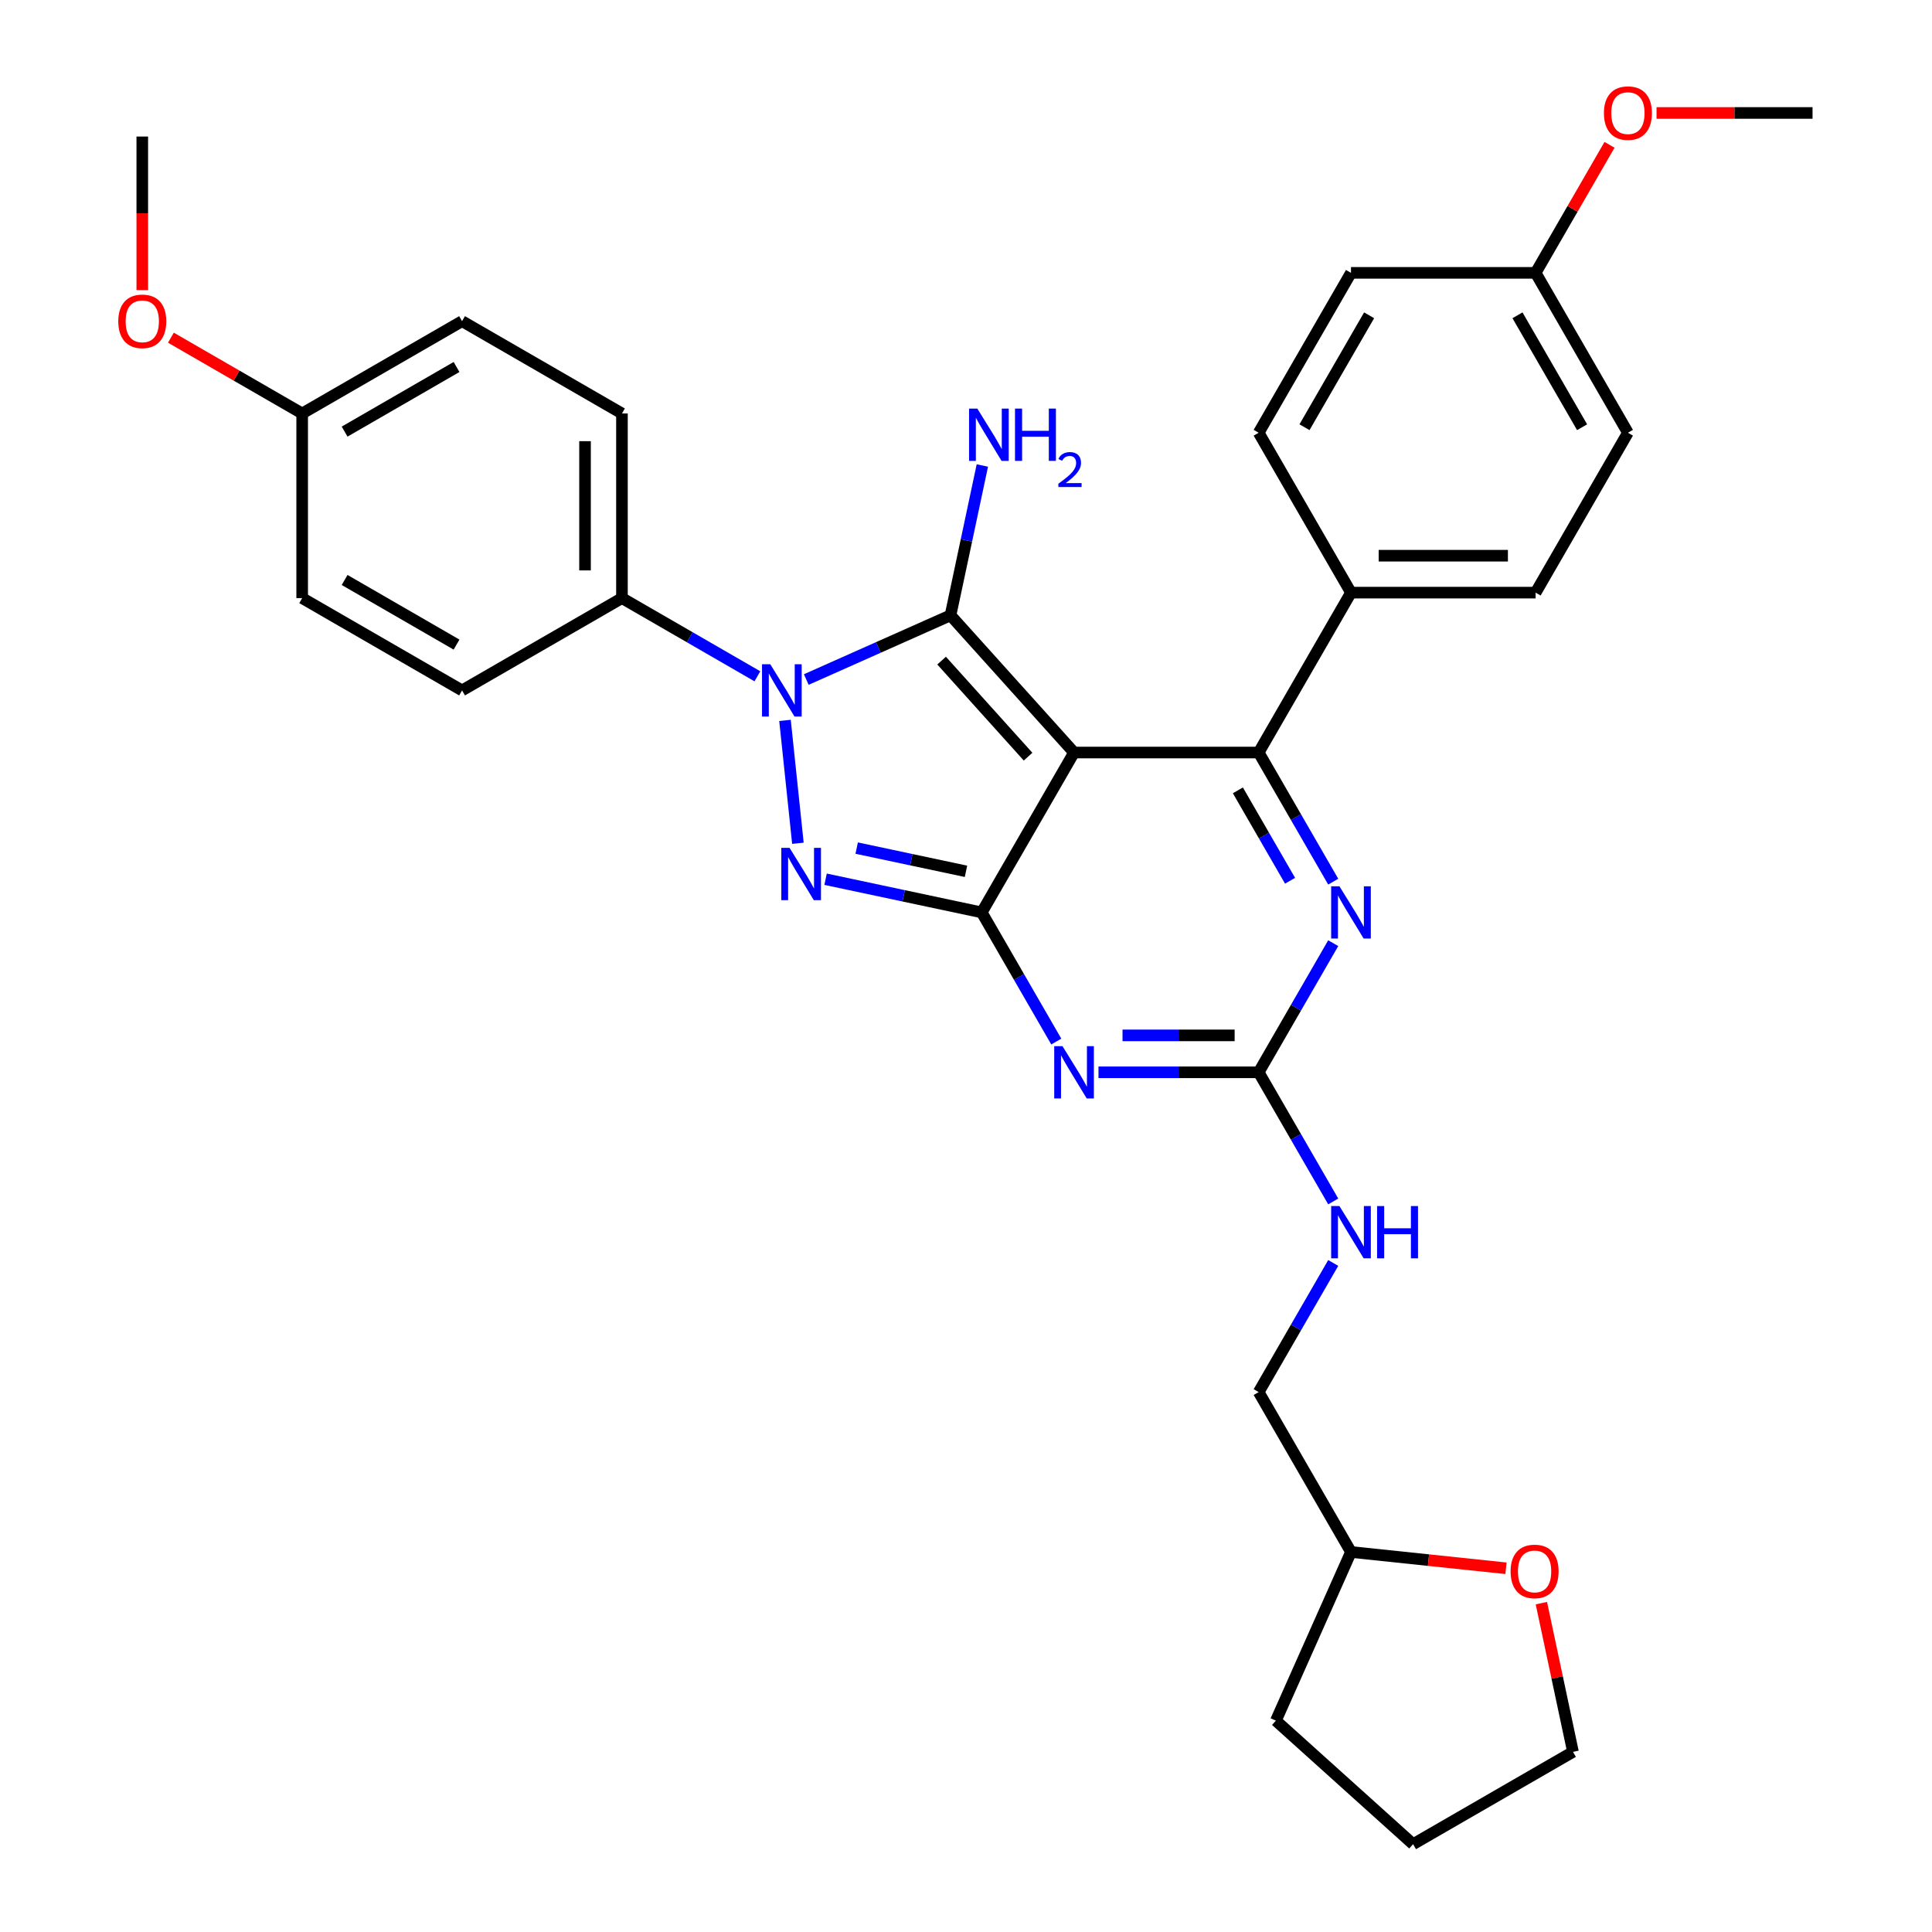 <?xml version='1.0' encoding='iso-8859-1'?>
<svg version='1.1' baseProfile='full'
              xmlns='http://www.w3.org/2000/svg'
                      xmlns:rdkit='http://www.rdkit.org/xml'
                      xmlns:xlink='http://www.w3.org/1999/xlink'
                  xml:space='preserve'
width='1000px' height='1000px' viewBox='0 0 1000 1000'>
<!-- END OF HEADER -->
<rect style='opacity:1.0;fill:#FFFFFF;stroke:none' width='1000' height='1000' x='0' y='0'> </rect>
<path class='bond-0' d='M 690.075,488.186 L 670.781,521.605' style='fill:none;fill-rule:evenodd;stroke:#0000FF;stroke-width:6px;stroke-linecap:butt;stroke-linejoin:miter;stroke-opacity:1' />
<path class='bond-0' d='M 670.781,521.605 L 651.486,555.025' style='fill:none;fill-rule:evenodd;stroke:#000000;stroke-width:6px;stroke-linecap:butt;stroke-linejoin:miter;stroke-opacity:1' />
<path class='bond-1' d='M 690.075,456.345 L 670.781,422.926' style='fill:none;fill-rule:evenodd;stroke:#0000FF;stroke-width:6px;stroke-linecap:butt;stroke-linejoin:miter;stroke-opacity:1' />
<path class='bond-1' d='M 670.781,422.926 L 651.486,389.506' style='fill:none;fill-rule:evenodd;stroke:#000000;stroke-width:6px;stroke-linecap:butt;stroke-linejoin:miter;stroke-opacity:1' />
<path class='bond-1' d='M 667.735,455.875 L 654.229,432.482' style='fill:none;fill-rule:evenodd;stroke:#0000FF;stroke-width:6px;stroke-linecap:butt;stroke-linejoin:miter;stroke-opacity:1' />
<path class='bond-1' d='M 654.229,432.482 L 640.722,409.088' style='fill:none;fill-rule:evenodd;stroke:#000000;stroke-width:6px;stroke-linecap:butt;stroke-linejoin:miter;stroke-opacity:1' />
<path class='bond-2' d='M 651.486,555.025 L 610.031,555.025' style='fill:none;fill-rule:evenodd;stroke:#000000;stroke-width:6px;stroke-linecap:butt;stroke-linejoin:miter;stroke-opacity:1' />
<path class='bond-2' d='M 610.031,555.025 L 568.576,555.025' style='fill:none;fill-rule:evenodd;stroke:#0000FF;stroke-width:6px;stroke-linecap:butt;stroke-linejoin:miter;stroke-opacity:1' />
<path class='bond-2' d='M 639.049,535.912 L 610.031,535.912' style='fill:none;fill-rule:evenodd;stroke:#000000;stroke-width:6px;stroke-linecap:butt;stroke-linejoin:miter;stroke-opacity:1' />
<path class='bond-2' d='M 610.031,535.912 L 581.013,535.912' style='fill:none;fill-rule:evenodd;stroke:#0000FF;stroke-width:6px;stroke-linecap:butt;stroke-linejoin:miter;stroke-opacity:1' />
<path class='bond-3' d='M 651.486,555.025 L 670.781,588.444' style='fill:none;fill-rule:evenodd;stroke:#000000;stroke-width:6px;stroke-linecap:butt;stroke-linejoin:miter;stroke-opacity:1' />
<path class='bond-3' d='M 670.781,588.444 L 690.075,621.863' style='fill:none;fill-rule:evenodd;stroke:#0000FF;stroke-width:6px;stroke-linecap:butt;stroke-linejoin:miter;stroke-opacity:1' />
<path class='bond-4' d='M 546.732,539.104 L 527.438,505.685' style='fill:none;fill-rule:evenodd;stroke:#0000FF;stroke-width:6px;stroke-linecap:butt;stroke-linejoin:miter;stroke-opacity:1' />
<path class='bond-4' d='M 527.438,505.685 L 508.143,472.266' style='fill:none;fill-rule:evenodd;stroke:#000000;stroke-width:6px;stroke-linecap:butt;stroke-linejoin:miter;stroke-opacity:1' />
<path class='bond-5' d='M 651.486,389.506 L 699.267,306.747' style='fill:none;fill-rule:evenodd;stroke:#000000;stroke-width:6px;stroke-linecap:butt;stroke-linejoin:miter;stroke-opacity:1' />
<path class='bond-6' d='M 651.486,389.506 L 555.924,389.506' style='fill:none;fill-rule:evenodd;stroke:#000000;stroke-width:6px;stroke-linecap:butt;stroke-linejoin:miter;stroke-opacity:1' />
<path class='bond-7' d='M 690.075,653.704 L 670.781,687.124' style='fill:none;fill-rule:evenodd;stroke:#0000FF;stroke-width:6px;stroke-linecap:butt;stroke-linejoin:miter;stroke-opacity:1' />
<path class='bond-7' d='M 670.781,687.124 L 651.486,720.543' style='fill:none;fill-rule:evenodd;stroke:#000000;stroke-width:6px;stroke-linecap:butt;stroke-linejoin:miter;stroke-opacity:1' />
<path class='bond-8' d='M 699.267,803.302 L 651.486,720.543' style='fill:none;fill-rule:evenodd;stroke:#000000;stroke-width:6px;stroke-linecap:butt;stroke-linejoin:miter;stroke-opacity:1' />
<path class='bond-9' d='M 699.267,803.302 L 739.38,807.518' style='fill:none;fill-rule:evenodd;stroke:#000000;stroke-width:6px;stroke-linecap:butt;stroke-linejoin:miter;stroke-opacity:1' />
<path class='bond-9' d='M 739.38,807.518 L 779.493,811.734' style='fill:none;fill-rule:evenodd;stroke:#FF0000;stroke-width:6px;stroke-linecap:butt;stroke-linejoin:miter;stroke-opacity:1' />
<path class='bond-10' d='M 699.267,803.302 L 660.398,890.602' style='fill:none;fill-rule:evenodd;stroke:#000000;stroke-width:6px;stroke-linecap:butt;stroke-linejoin:miter;stroke-opacity:1' />
<path class='bond-11' d='M 555.924,389.506 L 508.143,472.266' style='fill:none;fill-rule:evenodd;stroke:#000000;stroke-width:6px;stroke-linecap:butt;stroke-linejoin:miter;stroke-opacity:1' />
<path class='bond-12' d='M 555.924,389.506 L 491.981,318.49' style='fill:none;fill-rule:evenodd;stroke:#000000;stroke-width:6px;stroke-linecap:butt;stroke-linejoin:miter;stroke-opacity:1' />
<path class='bond-12' d='M 532.129,391.643 L 487.369,341.931' style='fill:none;fill-rule:evenodd;stroke:#000000;stroke-width:6px;stroke-linecap:butt;stroke-linejoin:miter;stroke-opacity:1' />
<path class='bond-13' d='M 508.143,472.266 L 467.732,463.676' style='fill:none;fill-rule:evenodd;stroke:#000000;stroke-width:6px;stroke-linecap:butt;stroke-linejoin:miter;stroke-opacity:1' />
<path class='bond-13' d='M 467.732,463.676 L 427.322,455.086' style='fill:none;fill-rule:evenodd;stroke:#0000FF;stroke-width:6px;stroke-linecap:butt;stroke-linejoin:miter;stroke-opacity:1' />
<path class='bond-13' d='M 499.993,450.994 L 471.706,444.981' style='fill:none;fill-rule:evenodd;stroke:#000000;stroke-width:6px;stroke-linecap:butt;stroke-linejoin:miter;stroke-opacity:1' />
<path class='bond-13' d='M 471.706,444.981 L 443.419,438.969' style='fill:none;fill-rule:evenodd;stroke:#0000FF;stroke-width:6px;stroke-linecap:butt;stroke-linejoin:miter;stroke-opacity:1' />
<path class='bond-14' d='M 412.996,436.476 L 406.312,372.879' style='fill:none;fill-rule:evenodd;stroke:#0000FF;stroke-width:6px;stroke-linecap:butt;stroke-linejoin:miter;stroke-opacity:1' />
<path class='bond-15' d='M 417.333,351.725 L 454.657,335.108' style='fill:none;fill-rule:evenodd;stroke:#0000FF;stroke-width:6px;stroke-linecap:butt;stroke-linejoin:miter;stroke-opacity:1' />
<path class='bond-15' d='M 454.657,335.108 L 491.981,318.49' style='fill:none;fill-rule:evenodd;stroke:#000000;stroke-width:6px;stroke-linecap:butt;stroke-linejoin:miter;stroke-opacity:1' />
<path class='bond-16' d='M 392.028,350.054 L 356.975,329.816' style='fill:none;fill-rule:evenodd;stroke:#0000FF;stroke-width:6px;stroke-linecap:butt;stroke-linejoin:miter;stroke-opacity:1' />
<path class='bond-16' d='M 356.975,329.816 L 321.921,309.578' style='fill:none;fill-rule:evenodd;stroke:#000000;stroke-width:6px;stroke-linecap:butt;stroke-linejoin:miter;stroke-opacity:1' />
<path class='bond-17' d='M 491.981,318.49 L 500.223,279.714' style='fill:none;fill-rule:evenodd;stroke:#000000;stroke-width:6px;stroke-linecap:butt;stroke-linejoin:miter;stroke-opacity:1' />
<path class='bond-17' d='M 500.223,279.714 L 508.465,240.937' style='fill:none;fill-rule:evenodd;stroke:#0000FF;stroke-width:6px;stroke-linecap:butt;stroke-linejoin:miter;stroke-opacity:1' />
<path class='bond-18' d='M 797.811,829.785 L 805.993,868.275' style='fill:none;fill-rule:evenodd;stroke:#FF0000;stroke-width:6px;stroke-linecap:butt;stroke-linejoin:miter;stroke-opacity:1' />
<path class='bond-18' d='M 805.993,868.275 L 814.174,906.764' style='fill:none;fill-rule:evenodd;stroke:#000000;stroke-width:6px;stroke-linecap:butt;stroke-linejoin:miter;stroke-opacity:1' />
<path class='bond-19' d='M 321.921,309.578 L 321.921,214.016' style='fill:none;fill-rule:evenodd;stroke:#000000;stroke-width:6px;stroke-linecap:butt;stroke-linejoin:miter;stroke-opacity:1' />
<path class='bond-19' d='M 302.809,295.243 L 302.809,228.35' style='fill:none;fill-rule:evenodd;stroke:#000000;stroke-width:6px;stroke-linecap:butt;stroke-linejoin:miter;stroke-opacity:1' />
<path class='bond-20' d='M 321.921,309.578 L 239.162,357.359' style='fill:none;fill-rule:evenodd;stroke:#000000;stroke-width:6px;stroke-linecap:butt;stroke-linejoin:miter;stroke-opacity:1' />
<path class='bond-21' d='M 156.403,214.016 L 239.162,166.235' style='fill:none;fill-rule:evenodd;stroke:#000000;stroke-width:6px;stroke-linecap:butt;stroke-linejoin:miter;stroke-opacity:1' />
<path class='bond-21' d='M 178.373,223.4 L 236.305,189.954' style='fill:none;fill-rule:evenodd;stroke:#000000;stroke-width:6px;stroke-linecap:butt;stroke-linejoin:miter;stroke-opacity:1' />
<path class='bond-22' d='M 156.403,214.016 L 122.43,194.401' style='fill:none;fill-rule:evenodd;stroke:#000000;stroke-width:6px;stroke-linecap:butt;stroke-linejoin:miter;stroke-opacity:1' />
<path class='bond-22' d='M 122.43,194.401 L 88.456,174.786' style='fill:none;fill-rule:evenodd;stroke:#FF0000;stroke-width:6px;stroke-linecap:butt;stroke-linejoin:miter;stroke-opacity:1' />
<path class='bond-23' d='M 156.403,214.016 L 156.403,309.578' style='fill:none;fill-rule:evenodd;stroke:#000000;stroke-width:6px;stroke-linecap:butt;stroke-linejoin:miter;stroke-opacity:1' />
<path class='bond-24' d='M 699.267,306.747 L 651.486,223.988' style='fill:none;fill-rule:evenodd;stroke:#000000;stroke-width:6px;stroke-linecap:butt;stroke-linejoin:miter;stroke-opacity:1' />
<path class='bond-25' d='M 699.267,306.747 L 794.829,306.747' style='fill:none;fill-rule:evenodd;stroke:#000000;stroke-width:6px;stroke-linecap:butt;stroke-linejoin:miter;stroke-opacity:1' />
<path class='bond-25' d='M 713.601,287.635 L 780.495,287.635' style='fill:none;fill-rule:evenodd;stroke:#000000;stroke-width:6px;stroke-linecap:butt;stroke-linejoin:miter;stroke-opacity:1' />
<path class='bond-26' d='M 794.829,141.229 L 842.61,223.988' style='fill:none;fill-rule:evenodd;stroke:#000000;stroke-width:6px;stroke-linecap:butt;stroke-linejoin:miter;stroke-opacity:1' />
<path class='bond-26' d='M 785.444,163.199 L 818.891,221.131' style='fill:none;fill-rule:evenodd;stroke:#000000;stroke-width:6px;stroke-linecap:butt;stroke-linejoin:miter;stroke-opacity:1' />
<path class='bond-27' d='M 794.829,141.229 L 813.958,108.097' style='fill:none;fill-rule:evenodd;stroke:#000000;stroke-width:6px;stroke-linecap:butt;stroke-linejoin:miter;stroke-opacity:1' />
<path class='bond-27' d='M 813.958,108.097 L 833.087,74.964' style='fill:none;fill-rule:evenodd;stroke:#FF0000;stroke-width:6px;stroke-linecap:butt;stroke-linejoin:miter;stroke-opacity:1' />
<path class='bond-28' d='M 794.829,141.229 L 699.267,141.229' style='fill:none;fill-rule:evenodd;stroke:#000000;stroke-width:6px;stroke-linecap:butt;stroke-linejoin:miter;stroke-opacity:1' />
<path class='bond-29' d='M 651.486,223.988 L 699.267,141.229' style='fill:none;fill-rule:evenodd;stroke:#000000;stroke-width:6px;stroke-linecap:butt;stroke-linejoin:miter;stroke-opacity:1' />
<path class='bond-29' d='M 675.205,221.131 L 708.652,163.199' style='fill:none;fill-rule:evenodd;stroke:#000000;stroke-width:6px;stroke-linecap:butt;stroke-linejoin:miter;stroke-opacity:1' />
<path class='bond-30' d='M 794.829,306.747 L 842.61,223.988' style='fill:none;fill-rule:evenodd;stroke:#000000;stroke-width:6px;stroke-linecap:butt;stroke-linejoin:miter;stroke-opacity:1' />
<path class='bond-31' d='M 857.422,58.47 L 897.797,58.47' style='fill:none;fill-rule:evenodd;stroke:#FF0000;stroke-width:6px;stroke-linecap:butt;stroke-linejoin:miter;stroke-opacity:1' />
<path class='bond-31' d='M 897.797,58.47 L 938.172,58.47' style='fill:none;fill-rule:evenodd;stroke:#000000;stroke-width:6px;stroke-linecap:butt;stroke-linejoin:miter;stroke-opacity:1' />
<path class='bond-32' d='M 321.921,214.016 L 239.162,166.235' style='fill:none;fill-rule:evenodd;stroke:#000000;stroke-width:6px;stroke-linecap:butt;stroke-linejoin:miter;stroke-opacity:1' />
<path class='bond-33' d='M 239.162,357.359 L 156.403,309.578' style='fill:none;fill-rule:evenodd;stroke:#000000;stroke-width:6px;stroke-linecap:butt;stroke-linejoin:miter;stroke-opacity:1' />
<path class='bond-33' d='M 236.305,333.64 L 178.373,300.193' style='fill:none;fill-rule:evenodd;stroke:#000000;stroke-width:6px;stroke-linecap:butt;stroke-linejoin:miter;stroke-opacity:1' />
<path class='bond-34' d='M 73.644,150.161 L 73.644,110.417' style='fill:none;fill-rule:evenodd;stroke:#FF0000;stroke-width:6px;stroke-linecap:butt;stroke-linejoin:miter;stroke-opacity:1' />
<path class='bond-34' d='M 73.644,110.417 L 73.644,70.673' style='fill:none;fill-rule:evenodd;stroke:#000000;stroke-width:6px;stroke-linecap:butt;stroke-linejoin:miter;stroke-opacity:1' />
<path class='bond-35' d='M 814.174,906.764 L 731.415,954.545' style='fill:none;fill-rule:evenodd;stroke:#000000;stroke-width:6px;stroke-linecap:butt;stroke-linejoin:miter;stroke-opacity:1' />
<path class='bond-36' d='M 731.415,954.545 L 660.398,890.602' style='fill:none;fill-rule:evenodd;stroke:#000000;stroke-width:6px;stroke-linecap:butt;stroke-linejoin:miter;stroke-opacity:1' />
<path  class='atom-0' d='M 693.285 458.734
L 702.153 473.068
Q 703.032 474.483, 704.446 477.044
Q 705.861 479.605, 705.937 479.758
L 705.937 458.734
L 709.53 458.734
L 709.53 485.797
L 705.822 485.797
L 696.304 470.125
Q 695.196 468.29, 694.011 466.188
Q 692.864 464.085, 692.52 463.436
L 692.52 485.797
L 689.004 485.797
L 689.004 458.734
L 693.285 458.734
' fill='#0000FF'/>
<path  class='atom-2' d='M 549.942 541.493
L 558.81 555.827
Q 559.689 557.242, 561.103 559.803
Q 562.518 562.364, 562.594 562.517
L 562.594 541.493
L 566.187 541.493
L 566.187 568.556
L 562.48 568.556
L 552.962 552.884
Q 551.853 551.049, 550.668 548.947
Q 549.521 546.844, 549.177 546.195
L 549.177 568.556
L 545.661 568.556
L 545.661 541.493
L 549.942 541.493
' fill='#0000FF'/>
<path  class='atom-4' d='M 693.285 624.252
L 702.153 638.586
Q 703.032 640.001, 704.446 642.562
Q 705.861 645.123, 705.937 645.276
L 705.937 624.252
L 709.53 624.252
L 709.53 651.315
L 705.822 651.315
L 696.304 635.643
Q 695.196 633.808, 694.011 631.706
Q 692.864 629.604, 692.52 628.954
L 692.52 651.315
L 689.004 651.315
L 689.004 624.252
L 693.285 624.252
' fill='#0000FF'/>
<path  class='atom-4' d='M 712.779 624.252
L 716.449 624.252
L 716.449 635.758
L 730.286 635.758
L 730.286 624.252
L 733.956 624.252
L 733.956 651.315
L 730.286 651.315
L 730.286 638.816
L 716.449 638.816
L 716.449 651.315
L 712.779 651.315
L 712.779 624.252
' fill='#0000FF'/>
<path  class='atom-8' d='M 408.687 438.865
L 417.555 453.2
Q 418.434 454.614, 419.849 457.175
Q 421.263 459.736, 421.34 459.889
L 421.34 438.865
L 424.933 438.865
L 424.933 465.929
L 421.225 465.929
L 411.707 450.256
Q 410.598 448.422, 409.413 446.319
Q 408.267 444.217, 407.923 443.567
L 407.923 465.929
L 404.406 465.929
L 404.406 438.865
L 408.687 438.865
' fill='#0000FF'/>
<path  class='atom-9' d='M 398.698 343.827
L 407.566 358.161
Q 408.445 359.576, 409.86 362.137
Q 411.274 364.698, 411.351 364.851
L 411.351 343.827
L 414.944 343.827
L 414.944 370.89
L 411.236 370.89
L 401.718 355.218
Q 400.609 353.383, 399.424 351.281
Q 398.278 349.178, 397.934 348.529
L 397.934 370.89
L 394.417 370.89
L 394.417 343.827
L 398.698 343.827
' fill='#0000FF'/>
<path  class='atom-11' d='M 505.867 211.485
L 514.735 225.819
Q 515.614 227.233, 517.028 229.794
Q 518.443 232.356, 518.519 232.508
L 518.519 211.485
L 522.112 211.485
L 522.112 238.548
L 518.405 238.548
L 508.887 222.876
Q 507.778 221.041, 506.593 218.939
Q 505.446 216.836, 505.102 216.186
L 505.102 238.548
L 501.586 238.548
L 501.586 211.485
L 505.867 211.485
' fill='#0000FF'/>
<path  class='atom-11' d='M 525.361 211.485
L 529.031 211.485
L 529.031 222.99
L 542.868 222.99
L 542.868 211.485
L 546.538 211.485
L 546.538 238.548
L 542.868 238.548
L 542.868 226.048
L 529.031 226.048
L 529.031 238.548
L 525.361 238.548
L 525.361 211.485
' fill='#0000FF'/>
<path  class='atom-11' d='M 547.85 237.598
Q 548.506 235.908, 550.07 234.975
Q 551.634 234.016, 553.804 234.016
Q 556.503 234.016, 558.017 235.479
Q 559.531 236.942, 559.531 239.541
Q 559.531 242.19, 557.563 244.662
Q 555.62 247.135, 551.584 250.061
L 559.833 250.061
L 559.833 252.079
L 547.799 252.079
L 547.799 250.389
Q 551.13 248.018, 553.097 246.252
Q 555.09 244.486, 556.049 242.896
Q 557.008 241.307, 557.008 239.667
Q 557.008 237.952, 556.15 236.993
Q 555.292 236.034, 553.804 236.034
Q 552.366 236.034, 551.407 236.615
Q 550.448 237.195, 549.767 238.481
L 547.85 237.598
' fill='#0000FF'/>
<path  class='atom-13' d='M 781.882 813.367
Q 781.882 806.869, 785.093 803.238
Q 788.304 799.606, 794.305 799.606
Q 800.307 799.606, 803.518 803.238
Q 806.728 806.869, 806.728 813.367
Q 806.728 819.942, 803.479 823.688
Q 800.23 827.396, 794.305 827.396
Q 788.342 827.396, 785.093 823.688
Q 781.882 819.98, 781.882 813.367
M 794.305 824.338
Q 798.434 824.338, 800.651 821.586
Q 802.906 818.795, 802.906 813.367
Q 802.906 808.054, 800.651 805.378
Q 798.434 802.664, 794.305 802.664
Q 790.177 802.664, 787.922 805.34
Q 785.705 808.016, 785.705 813.367
Q 785.705 818.833, 787.922 821.586
Q 790.177 824.338, 794.305 824.338
' fill='#FF0000'/>
<path  class='atom-22' d='M 830.187 58.547
Q 830.187 52.048, 833.398 48.417
Q 836.609 44.786, 842.61 44.786
Q 848.611 44.786, 851.822 48.417
Q 855.033 52.048, 855.033 58.547
Q 855.033 65.121, 851.784 68.867
Q 848.535 72.575, 842.61 72.575
Q 836.647 72.575, 833.398 68.867
Q 830.187 65.159, 830.187 58.547
M 842.61 69.517
Q 846.738 69.517, 848.955 66.765
Q 851.21 63.974, 851.21 58.547
Q 851.21 53.233, 848.955 50.558
Q 846.738 47.844, 842.61 47.844
Q 838.482 47.844, 836.226 50.519
Q 834.009 53.195, 834.009 58.547
Q 834.009 64.013, 836.226 66.765
Q 838.482 69.517, 842.61 69.517
' fill='#FF0000'/>
<path  class='atom-28' d='M 61.221 166.311
Q 61.221 159.813, 64.432 156.182
Q 67.643 152.55, 73.644 152.55
Q 79.645 152.55, 82.856 156.182
Q 86.067 159.813, 86.067 166.311
Q 86.067 172.886, 82.818 176.632
Q 79.569 180.34, 73.644 180.34
Q 67.681 180.34, 64.432 176.632
Q 61.221 172.924, 61.221 166.311
M 73.644 177.282
Q 77.772 177.282, 79.989 174.529
Q 82.245 171.739, 82.245 166.311
Q 82.245 160.998, 79.989 158.322
Q 77.772 155.608, 73.644 155.608
Q 69.516 155.608, 67.26 158.284
Q 65.043 160.96, 65.043 166.311
Q 65.043 171.777, 67.26 174.529
Q 69.516 177.282, 73.644 177.282
' fill='#FF0000'/>
</svg>
